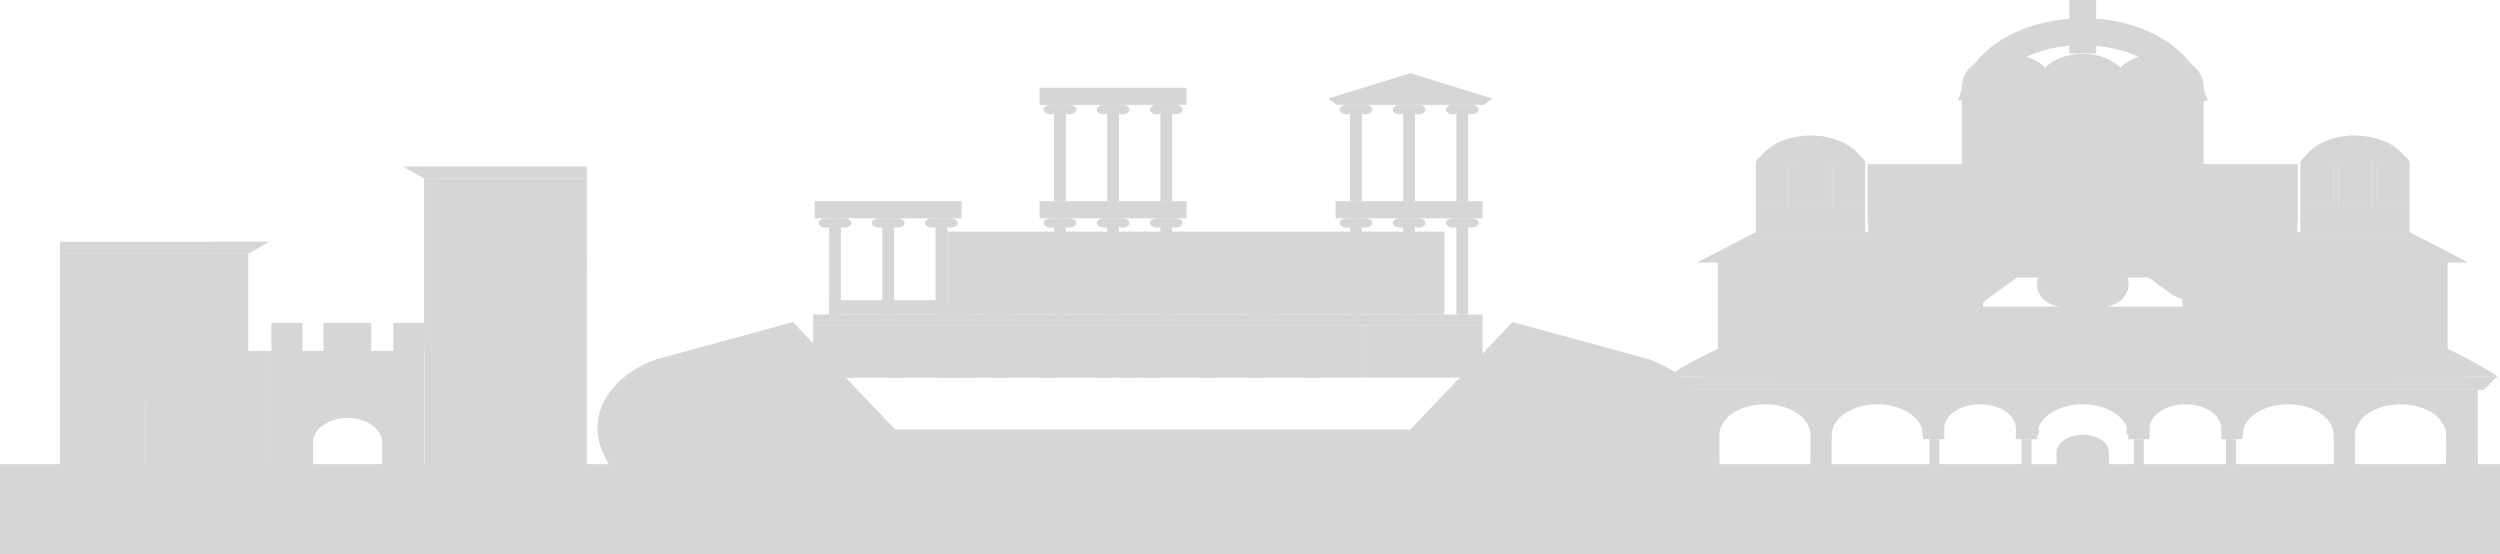<?xml version="1.0" encoding="UTF-8"?> <svg xmlns="http://www.w3.org/2000/svg" width="280" height="62.063" viewBox="0 0 280 62.063"><defs><style>.a{fill:#d6d6d6;}.b,.c{fill:#fff;}.c,.d,.e{stroke:#d6d6d6;stroke-width:3px;}.c,.e{stroke-linejoin:round;}.d,.e,.f{fill:none;}.d{stroke-miterlimit:10;}</style></defs><g transform="translate(17.655 -157.247)"><rect class="a" width="280" height="10.078" transform="translate(-17.656 209.232)"></rect><g transform="translate(-10.935 175.909)"><rect class="a" width="14.11" height="14.887" transform="translate(9.573 20.648)"></rect><path class="a" d="M107.936,406.416V421.3h-4.67l.006-4.619c0-1.536-1.74-2.786-3.889-2.789s-3.9,1.246-3.9,2.782l-.008,4.626H90.815V406.416Z" transform="translate(-67.164 -385.768)"></path><rect class="a" width="18.204" height="19.302" transform="translate(40.803 1.347)"></rect><rect class="a" width="1.883" height="19.302" transform="translate(40.803 1.347)"></rect><rect class="a" width="16.321" height="1.347" transform="translate(42.686 10.324)"></rect><path class="a" d="M146.028,304.636l-2.349-1.347h20.553v1.347Z" transform="translate(-105.226 -303.289)"></path><path class="a" d="M27.433,346.671l2.349-1.347H6.346v1.347Z" transform="translate(-6.346 -336.908)"></path><g transform="translate(44.694 3.067)"><path class="a" d="M170.73,319.2a2.341,2.341,0,0,0-3.121,0Z" transform="translate(-167.15 -318.609)"></path><rect class="a" width="4.183" height="4.2" transform="translate(0 1.06)"></rect><g transform="translate(0.782 1.348)"><rect class="a" width="2.684" height="3.912"></rect><line class="b" y2="3.912" transform="translate(1.342)"></line><line class="b" x2="2.684" transform="translate(0 1.956)"></line></g><g transform="translate(7.373)"><path class="a" d="M197.06,319.2a2.34,2.34,0,0,0-3.12,0Z" transform="translate(-193.48 -318.609)"></path><rect class="a" width="4.183" height="4.2" transform="translate(0 1.06)"></rect><g transform="translate(0.782 1.348)"><rect class="a" width="2.684" height="3.912"></rect><line class="b" y2="3.912" transform="translate(1.342)"></line><line class="b" x2="2.684" transform="translate(0 1.956)"></line></g></g></g><g transform="translate(44.694 13.102)"><path class="a" d="M170.73,369.321a2.341,2.341,0,0,0-3.121,0Z" transform="translate(-167.15 -368.725)"></path><rect class="a" width="4.183" height="4.2" transform="translate(0 1.06)"></rect><g transform="translate(0.782 1.348)"><rect class="a" width="2.684" height="3.912"></rect><line class="b" y2="3.912" transform="translate(1.342)"></line><line class="b" x2="2.684" transform="translate(0 1.956)"></line></g></g><g transform="translate(52.067 13.102)"><path class="a" d="M197.06,369.321a2.34,2.34,0,0,0-3.12,0Z" transform="translate(-193.48 -368.725)"></path><rect class="a" width="4.183" height="4.2" transform="translate(0 1.06)"></rect><g transform="translate(0.782 1.348)"><rect class="a" width="2.684" height="3.912"></rect><line class="b" y2="3.912" transform="translate(1.342)"></line><line class="b" x2="2.684" transform="translate(0 1.956)"></line></g></g><rect class="a" width="18.204" height="14.887" transform="translate(40.803 20.648)"></rect><g transform="translate(43.904 22.334)"><path class="a" d="M165.1,416.116h-1.389c-.315,0-.57.182-.57.407s.255.408.57.408H165.1c.315,0,.57-.182.57-.408S165.419,416.116,165.1,416.116Z" transform="translate(-163.146 -415.86)"></path><path class="a" d="M169.618,425.654H168.23c-.315,0-.57.182-.57.407s.255.408.57.408h1.388c.315,0,.57-.182.57-.408S169.933,425.654,169.618,425.654Z" transform="translate(-166.396 -423.488)"></path><path class="a" d="M186.017,444.423h-2.485c-.563,0-1.02.327-1.02.729s.457.729,1.02.729h2.485c.563,0,1.02-.327,1.02-.729S186.58,444.423,186.017,444.423Z" transform="translate(-177.09 -438.499)"></path><path class="a" d="M186.8,437.174h-1.228c-.278,0-.5.162-.5.361s.226.36.5.36H186.8c.279,0,.5-.161.5-.36S187.082,437.174,186.8,437.174Z" transform="translate(-178.932 -432.702)"></path><path class="a" d="M177.718,415.2c0,.2-.23.367-.514.367s-.514-.165-.514-.367.23-.368.514-.368S177.718,415,177.718,415.2Z" transform="translate(-172.898 -414.836)"></path><path class="a" d="M172.047,446.286c0,.334-.379.6-.845.6s-.846-.271-.846-.6.379-.6.846-.6S172.047,445.953,172.047,446.286Z" transform="translate(-168.337 -439.506)"></path></g><g transform="translate(25.469 21.863)"><path class="a" d="M121.532,413.522v-.736c0-.167-.189-.3-.423-.3s-.423.135-.423.3v.736c0,.167.189.3.423.3S121.532,413.689,121.532,413.522Z" transform="translate(-114.141 -412.484)"></path><path class="a" d="M114.46,416.869v-.736c0-.167-.189-.3-.423-.3s-.423.135-.423.3v.736c0,.167.189.3.423.3S114.46,417.036,114.46,416.869Z" transform="translate(-109.049 -415.161)"></path><path class="a" d="M98.829,428.7v-1.317c0-.3-.339-.541-.756-.541s-.756.242-.756.541V428.7c0,.3.339.541.756.541S98.829,429,98.829,428.7Z" transform="translate(-97.314 -423.968)"></path><path class="a" d="M106.17,429.658v-.651c0-.148-.167-.267-.374-.267s-.374.12-.374.267v.651c0,.148.167.267.374.267S106.17,429.806,106.17,429.658Z" transform="translate(-103.151 -425.485)"></path><path class="a" d="M122.313,423.071c-.21,0-.381-.122-.381-.272s.171-.273.381-.273.381.122.381.273S122.524,423.071,122.313,423.071Z" transform="translate(-115.037 -420.515)"></path><path class="a" d="M97.935,418.726c-.346,0-.627-.2-.627-.448s.281-.448.627-.448.627.2.627.448S98.281,418.726,97.935,418.726Z" transform="translate(-97.308 -416.76)"></path></g><rect class="a" width="3.467" height="3.142" transform="translate(37.336 17.506)"></rect><rect class="a" width="3.467" height="3.142" transform="translate(23.682 17.506)"></rect><rect class="a" width="5.355" height="3.142" transform="translate(29.503 17.506)"></rect><path class="a" d="M112.363,441.29l-.008,4.618h-1.845l.006-4.619c0-1.536-1.74-2.786-3.889-2.789s-3.9,1.246-3.9,2.782l-.008,4.626h-1.846l.008-4.628c0-2.262,2.582-4.1,5.747-4.1S112.366,439.027,112.363,441.29Z" transform="translate(-74.407 -410.373)"></path><rect class="a" width="21.087" height="12.938" transform="translate(0 9.763)"></rect><rect class="a" width="9.573" height="20.049" transform="translate(0 15.486)"></rect><rect class="a" width="9.573" height="2.02" transform="translate(0 15.486)"></rect><rect class="a" width="10.94" height="3.602" transform="translate(7.009 22.701)"></rect><path class="a" d="M31.378,416.672h4.185l-3.139,3.6H31.378Z" transform="translate(-24.369 -393.97)"></path><path class="a" d="M66.712,416.672H70.9l-3.139,3.6H66.712Z" transform="translate(-49.809 -393.97)"></path><g transform="translate(12.719 13.102)"><path class="a" d="M56.533,369.321a2.341,2.341,0,0,0-3.121,0Z" transform="translate(-52.953 -368.725)"></path><rect class="a" width="4.183" height="4.2" transform="translate(0 1.06)"></rect><g transform="translate(0.782 1.348)"><rect class="a" width="2.684" height="3.912"></rect><line class="b" y2="3.912" transform="translate(1.342)"></line><line class="b" x2="2.684" transform="translate(0 1.956)"></line></g></g></g><g transform="translate(169.157 157.247)"><g transform="translate(3.252 15.179)"><rect class="a" width="29.701" height="11.074" transform="translate(2.336 13.134)"></rect><g transform="translate(6.586)"><g transform="translate(0.112)"><path class="a" d="M650.754,240.9c-.662-1.809-3.1-3.151-6.009-3.151s-5.347,1.342-6.009,3.151Z" transform="translate(-638.737 -237.744)"></path><path class="a" d="M663.552,240.9h6.009c-.663-1.809-3.1-3.151-6.009-3.151" transform="translate(-657.543 -237.744)"></path></g><g transform="translate(0 2.025)"><path class="a" d="M657.787,250.247c-1.017,0-1.842.5-1.842,1.126v4.637h3.684v-4.637C659.629,250.751,658.8,250.247,657.787,250.247Z" transform="translate(-651.667 -250.247)"></path><path class="a" d="M660.986,254.49c-.453,0-.82.224-.82.5v4.574h1.64v-4.574C661.806,254.714,661.439,254.49,660.986,254.49Z" transform="translate(-654.866 -253.803)"></path><path class="a" d="M662.518,257.6c-.182,0-.33.09-.33.2v3.006h.661V257.8C662.849,257.689,662.7,257.6,662.518,257.6Z" transform="translate(-656.398 -256.408)"></path><path class="a" d="M675.455,250.247c-1.017,0-1.842.5-1.842,1.126v4.637H677.3v-4.637C677.3,250.751,676.472,250.247,675.455,250.247Z" transform="translate(-665.057 -250.247)"></path><path class="a" d="M678.654,254.49c-.453,0-.82.224-.82.5v4.574h1.64v-4.574C679.474,254.714,679.107,254.49,678.654,254.49Z" transform="translate(-668.255 -253.803)"></path><path class="a" d="M680.186,257.6c-.182,0-.33.09-.33.2v3.006h.661V257.8C680.517,257.689,680.369,257.6,680.186,257.6Z" transform="translate(-669.788 -256.408)"></path><path class="a" d="M640.118,250.247c-1.017,0-1.842.5-1.842,1.126v4.637h3.684v-4.637C641.96,250.751,641.135,250.247,640.118,250.247Z" transform="translate(-638.276 -250.247)"></path><path class="a" d="M643.317,254.49c-.453,0-.82.224-.82.5v4.574h1.64v-4.574C644.137,254.714,643.77,254.49,643.317,254.49Z" transform="translate(-641.475 -253.803)"></path><path class="a" d="M644.849,257.6c-.182,0-.33.09-.33.2v3.006h.661V257.8C645.18,257.689,645.032,257.6,644.849,257.6Z" transform="translate(-643.007 -256.408)"></path><rect class="a" width="0.594" height="4.637" transform="translate(7.962 1.126)"></rect><rect class="a" width="0.594" height="4.637" transform="translate(3.684 1.126)"></rect></g><rect class="a" width="12.24" height="3.031" transform="translate(0 7.788)"></rect></g><path class="a" d="M639.029,307.958v-3.413H617.663l-6.586,3.413Z" transform="translate(-611.078 -293.725)"></path><g transform="translate(54.367)"><rect class="a" width="29.701" height="11.074" transform="translate(29.701 24.208) rotate(180)"></rect><g transform="translate(13.211)"><g transform="translate(0)"><g transform="translate(0.111)"><path class="a" d="M890.627,240.9c.662-1.809,3.1-3.151,6.009-3.151s5.346,1.342,6.009,3.151Z" transform="translate(-890.627 -237.744)"></path><path class="a" d="M896.635,240.9h-6.009c.663-1.809,3.1-3.151,6.009-3.151" transform="translate(-890.626 -237.744)"></path></g><g transform="translate(0 2.025)"><path class="a" d="M909.676,250.247c1.017,0,1.842.5,1.842,1.126v4.637h-3.684v-4.637C907.834,250.751,908.659,250.247,909.676,250.247Z" transform="translate(-903.556 -250.247)"></path><path class="a" d="M912.875,254.49c.453,0,.82.224.82.5v4.574h-1.64v-4.574C912.055,254.714,912.422,254.49,912.875,254.49Z" transform="translate(-906.755 -253.803)"></path><path class="a" d="M914.407,257.6c.182,0,.33.09.33.2v3.006h-.661V257.8C914.077,257.689,914.225,257.6,914.407,257.6Z" transform="translate(-908.287 -256.408)"></path><path class="a" d="M892.008,250.247c1.017,0,1.842.5,1.842,1.126v4.637h-3.684v-4.637C890.166,250.751,890.991,250.247,892.008,250.247Z" transform="translate(-890.166 -250.247)"></path><path class="a" d="M895.207,254.49c.453,0,.82.224.82.5v4.574h-1.64v-4.574C894.387,254.714,894.754,254.49,895.207,254.49Z" transform="translate(-893.365 -253.803)"></path><path class="a" d="M896.739,257.6c.182,0,.33.09.33.2v3.006h-.661V257.8C896.409,257.689,896.557,257.6,896.739,257.6Z" transform="translate(-894.897 -256.408)"></path><path class="a" d="M927.345,250.247c1.017,0,1.842.5,1.842,1.126v4.637H925.5v-4.637C925.5,250.751,926.328,250.247,927.345,250.247Z" transform="translate(-916.947 -250.247)"></path><path class="a" d="M930.544,254.49c.453,0,.82.224.82.5v4.574h-1.64v-4.574C929.724,254.714,930.091,254.49,930.544,254.49Z" transform="translate(-920.145 -253.803)"></path><path class="a" d="M932.076,257.6c.182,0,.33.09.33.2v3.006h-.661V257.8C931.746,257.689,931.894,257.6,932.076,257.6Z" transform="translate(-921.678 -256.408)"></path><rect class="a" width="0.594" height="4.637" transform="translate(4.278 5.763) rotate(180)"></rect><rect class="a" width="0.594" height="4.637" transform="translate(8.556 5.763) rotate(180)"></rect></g></g><rect class="a" width="12.24" height="3.031" transform="translate(12.24 10.819) rotate(180)"></rect></g><path class="a" d="M852.478,307.958v-3.413h21.366l6.586,3.413Z" transform="translate(-848.392 -293.725)"></path></g></g><g transform="translate(34.407 0)"><line class="c" y1="5.99" transform="translate(12.047)"></line><g transform="translate(0 3.545)"><g transform="translate(0.219)"><path class="d" d="M764.306,172.112c-1.3-3.56-6.1-6.2-11.827-6.2s-10.524,2.642-11.827,6.2Z" transform="translate(-740.652 -165.91)"></path><path class="d" d="M789.5,172.112h11.827c-1.3-3.56-6.1-6.2-11.827-6.2" transform="translate(-777.67 -165.91)"></path></g><g transform="translate(0 3.986)"><path class="d" d="M778.149,190.519c-2,0-3.626.992-3.626,2.216v9.127h7.251v-9.127C781.774,191.511,780.151,190.519,778.149,190.519Z" transform="translate(-766.102 -190.519)"></path><path class="d" d="M784.446,198.871c-.891,0-1.614.442-1.614.987v9h3.228v-9C786.06,199.313,785.337,198.871,784.446,198.871Z" transform="translate(-772.399 -197.518)"></path><path class="e" d="M787.462,204.99c-.359,0-.65.178-.65.4V211.3h1.3v-5.916C788.112,205.168,787.821,204.99,787.462,204.99Z" transform="translate(-775.415 -202.646)"></path><path class="d" d="M812.927,190.519c-2,0-3.625.992-3.625,2.216v9.127h7.251v-9.127C816.552,191.511,814.929,190.519,812.927,190.519Z" transform="translate(-792.459 -190.519)"></path><path class="d" d="M819.223,198.871c-.891,0-1.614.442-1.614.987v9h3.228v-9C820.837,199.313,820.114,198.871,819.223,198.871Z" transform="translate(-798.755 -197.518)"></path><path class="e" d="M822.239,204.99c-.359,0-.65.178-.65.4V211.3h1.3v-5.916C822.889,205.168,822.6,204.99,822.239,204.99Z" transform="translate(-801.772 -202.646)"></path><path class="d" d="M743.372,190.519c-2,0-3.626.992-3.626,2.216v9.127H747v-9.127C747,191.511,745.374,190.519,743.372,190.519Z" transform="translate(-739.746 -190.519)"></path><path class="d" d="M749.668,198.871c-.891,0-1.614.442-1.614.987v9h3.228v-9C751.282,199.313,750.559,198.871,749.668,198.871Z" transform="translate(-746.042 -197.518)"></path><path class="e" d="M752.684,204.99c-.359,0-.65.178-.65.4V211.3h1.3v-5.916C753.334,205.168,753.043,204.99,752.684,204.99Z" transform="translate(-749.059 -202.646)"></path><rect class="d" width="1.17" height="9.127" transform="translate(15.672 2.216)"></rect><rect class="d" width="1.17" height="9.127" transform="translate(7.251 2.216)"></rect></g></g></g><rect class="a" width="48.071" height="7.494" transform="translate(22.418 23.588)"></rect><rect class="f" width="86.216" height="12.336" transform="translate(3.346 43.652)"></rect><path class="a" d="M690.556,371.625s-9.324-6.3-18.233-6.3H615.882c-8.908,0-18.233,6.3-18.233,6.3l33.6.228h25.714Z" transform="translate(-597.649 -329.484)"></path><path class="a" d="M597.649,404.213l1.526,1.512h89.856l1.526-1.512Z" transform="translate(-597.649 -362.072)"></path><g transform="translate(16.858 26.572)"><path class="d" d="M724.278,316.238a2.225,2.225,0,0,1-1.967-.944,5.182,5.182,0,0,0-7.961.027,2.145,2.145,0,0,1-1.91.917h0a2.564,2.564,0,0,1-1.486-.437l-1.867-1.36c-2.6-2.107-6.081-2.767-9.457-2.707-3.376-.06-6.858.6-9.457,2.707l-1.867,1.36a2.564,2.564,0,0,1-1.486.437h0a2.146,2.146,0,0,1-1.91-.917,5.182,5.182,0,0,0-7.961-.027,2.225,2.225,0,0,1-1.967.944h-4.065v4.173h57.425v-4.173Z" transform="translate(-670.034 -311.141)"></path><path class="d" d="M726.462,313.774h-4.947a3.15,3.15,0,0,1-2.795-1.33,4.1,4.1,0,0,0-6.3.021,3.1,3.1,0,0,1-2.741,1.308,3.694,3.694,0,0,1-2.136-.628l-1.9-1.383c-2.121-1.72-5.065-2.558-8.753-2.493h-.047c-3.688-.066-6.632.773-8.753,2.493l-.031.023-1.867,1.36a3.7,3.7,0,0,1-2.136.628,3.1,3.1,0,0,1-2.74-1.308,4.1,4.1,0,0,0-6.3-.021,3.149,3.149,0,0,1-2.795,1.33h-4.947v-1.18h4.947a1.285,1.285,0,0,0,1.14-.558c.739-1.338,2.669-2.237,4.8-2.237,2.155,0,4.092.912,4.819,2.269a1.2,1.2,0,0,0,1.079.526,1.446,1.446,0,0,0,.836-.246L686.745,311c2.444-1.974,5.946-2.982,10.123-2.91,4.18-.068,7.678.935,10.122,2.91l1.851,1.348a1.446,1.446,0,0,0,.836.246,1.2,1.2,0,0,0,1.079-.526c.727-1.357,2.663-2.269,4.819-2.269,2.133,0,4.062.9,4.8,2.237a1.285,1.285,0,0,0,1.139.558h4.947Z" transform="translate(-667.272 -308.086)"></path><g transform="translate(8.89 4.54)"><ellipse class="e" cx="2.049" cy="1.527" rx="2.049" ry="1.527"></ellipse><path class="e" d="M710.184,341.444c0,.438-.477.793-1.064.793s-1.064-.355-1.064-.793.477-.793,1.064-.793S710.184,341.006,710.184,341.444Z" transform="translate(-707.07 -339.917)"></path><g transform="translate(37.311)"><ellipse class="e" cx="2.049" cy="1.527" rx="2.049" ry="1.527"></ellipse><path class="e" d="M864.276,341.444c0,.438-.477.793-1.064.793s-1.064-.355-1.064-.793.477-.793,1.064-.793S864.276,341.006,864.276,341.444Z" transform="translate(-861.162 -339.917)"></path></g></g><g transform="translate(25.955 2.84)"><path class="d" d="M780.2,327.021h-.552v-.369c0-.57-.691-1.033-1.544-1.033s-1.544.462-1.544,1.033v.369h-.551c-.853,0-1.544.462-1.544,1.033s.692,1.033,1.544,1.033h.551v.369c0,.57.692,1.033,1.544,1.033s1.544-.462,1.544-1.033v-.369h.552c.853,0,1.544-.462,1.544-1.033S781.052,327.021,780.2,327.021Z" transform="translate(-774.464 -325.619)"></path><path class="d" d="M786.208,335.307c0,.571-.691,1.033-1.544,1.033s-1.544-.462-1.544-1.033.692-1.033,1.544-1.033S786.208,334.736,786.208,335.307Z" transform="translate(-781.023 -332.872)"></path></g></g><rect class="a" width="48.172" height="6.504" transform="translate(22.367 18.386)"></rect><g transform="translate(2.218 43.652)"><path class="a" d="M606.807,413.547v12.336h3.542v-7.3c0-1.884,2.283-3.409,5.1-3.409s5.1,1.526,5.1,3.409v.5h2.392v-.5c0-1.884,2.283-3.409,5.1-3.409s5.1,1.526,5.1,3.409v.5h2.392v-1.224c0-1.48,1.794-2.68,4.01-2.68s4.01,1.2,4.01,2.68v1.224h2.392v-.5c0-1.884,2.283-3.409,5.1-3.409s5.1,1.526,5.1,3.409v.5h2.392v-1.224c0-1.48,1.8-2.68,4.01-2.68s4.01,1.2,4.01,2.68v1.224h2.392v-.5c0-1.884,2.283-3.409,5.1-3.409s5.1,1.526,5.1,3.409v.5h2.392v-.5c0-1.884,2.283-3.409,5.1-3.409s5.1,1.526,5.1,3.409v7.3h3.542V413.547Z" transform="translate(-606.807 -413.547)"></path><rect class="a" width="2.37" height="6.802" transform="translate(74.732 12.336) rotate(180)"></rect><g transform="translate(72.441 0.588)"><path class="a" d="M933.455,417.179l.057.978a6.608,6.608,0,0,1,1.358,0l.058-.978Z" transform="translate(-926.802 -417.179)"></path><path class="a" d="M918.609,420.239l.931.987a5.58,5.58,0,0,1,1.081-.543l-.739-.937Z" transform="translate(-915.551 -419.33)"></path><path class="a" d="M908.547,430.661l1.842.648a3.77,3.77,0,0,1,.539-.806l-1.645-.695Z" transform="translate(-907.925 -427.763)"></path><path class="a" d="M905.98,444.664v.985l2.167-.057a2.919,2.919,0,0,1,0-.872Z" transform="translate(-905.98 -440.213)"></path><path class="a" d="M958.106,445.157a2.8,2.8,0,0,1-.032.436l2.167.057v-.985l-2.167.057A2.8,2.8,0,0,1,958.106,445.157Z" transform="translate(-945.46 -440.213)"></path><path class="a" d="M954.61,430.5a3.67,3.67,0,0,1,.542.8l1.842-.648-.736-.853Z" transform="translate(-942.835 -427.763)"></path><path class="a" d="M946.084,420.684a5.471,5.471,0,0,1,1.081.543l.931-.989-1.276-.493Z" transform="translate(-936.373 -419.33)"></path></g><g transform="translate(49.152 0.233)"><path class="a" d="M834.063,414.987l.051.864a5.823,5.823,0,0,1,1.2,0l.051-.864Z" transform="translate(-828.188 -414.987)"></path><path class="a" d="M820.954,417.689l.822.871a4.931,4.931,0,0,1,.954-.479l-.652-.827Z" transform="translate(-818.253 -416.887)"></path><path class="a" d="M812.068,426.892l1.627.572a3.318,3.318,0,0,1,.476-.712l-1.453-.613Z" transform="translate(-811.519 -424.333)"></path><path class="a" d="M809.8,439.258v.87l1.914-.05a2.592,2.592,0,0,1,0-.77Z" transform="translate(-809.801 -435.327)"></path><path class="a" d="M855.832,439.693a2.486,2.486,0,0,1-.029.385l1.913.05v-.87l-1.913.05A2.487,2.487,0,0,1,855.832,439.693Z" transform="translate(-844.664 -435.327)"></path><path class="a" d="M852.744,426.754a3.243,3.243,0,0,1,.478.711l1.627-.572-.65-.753Z" transform="translate(-842.346 -424.333)"></path><path class="a" d="M845.215,418.083a4.835,4.835,0,0,1,.955.479l.822-.873-1.126-.435Z" transform="translate(-836.64 -416.887)"></path></g><rect class="a" width="3.542" height="1.215" transform="translate(88.472 8.935) rotate(180)"></rect><rect class="a" width="2.291" height="1.215" transform="translate(74.732 8.935) rotate(180)"></rect><g transform="translate(49.968 5.534)"><rect class="a" width="1.108" height="6.802" transform="translate(11.432 6.802) rotate(180)"></rect><rect class="a" width="1.108" height="6.802" transform="translate(1.108 6.802) rotate(180)"></rect></g><g transform="translate(0 0.233)"><rect class="a" width="2.37" height="6.802" transform="translate(13.74 5.3)"></rect><g transform="translate(1.25 0.355)"><path class="a" d="M640.929,417.179l-.058.978a6.608,6.608,0,0,0-1.358,0l-.057-.978Z" transform="translate(-632.801 -417.179)"></path><path class="a" d="M654.087,420.239l-.931.987a5.576,5.576,0,0,0-1.081-.543l.739-.937Z" transform="translate(-642.364 -419.33)"></path><path class="a" d="M662.993,430.661l-1.842.648a3.756,3.756,0,0,0-.539-.806l1.645-.695Z" transform="translate(-648.833 -427.763)"></path><path class="a" d="M666.232,444.664v.985l-2.167-.057a2.946,2.946,0,0,0,0-.872Z" transform="translate(-651.451 -440.213)"></path><path class="a" d="M614.1,445.157a2.813,2.813,0,0,0,.032.436l-2.167.057v-.985l2.167.057A2.815,2.815,0,0,0,614.1,445.157Z" transform="translate(-611.97 -440.213)"></path><path class="a" d="M616.922,430.5a3.68,3.68,0,0,0-.542.8l-1.842-.648.736-.853Z" transform="translate(-613.916 -427.763)"></path><path class="a" d="M626.612,420.684a5.486,5.486,0,0,0-1.081.543l-.931-.989,1.276-.493Z" transform="translate(-621.542 -419.33)"></path></g><g transform="translate(26.267)"><path class="a" d="M740.859,414.987l-.051.864a5.824,5.824,0,0,0-1.2,0l-.051-.864Z" transform="translate(-733.682 -414.987)"></path><path class="a" d="M752.479,417.689l-.822.871a4.92,4.92,0,0,0-.955-.479l.653-.827Z" transform="translate(-742.127 -416.887)"></path><path class="a" d="M760.343,426.892l-1.627.572a3.324,3.324,0,0,0-.476-.712l1.453-.613Z" transform="translate(-747.84 -424.333)"></path><path class="a" d="M763.2,439.258v.87l-1.913-.05a2.608,2.608,0,0,0,0-.77Z" transform="translate(-750.151 -435.327)"></path><path class="a" d="M717.174,439.693a2.494,2.494,0,0,0,.029.385l-1.913.05v-.87l1.913.05A2.494,2.494,0,0,0,717.174,439.693Z" transform="translate(-715.289 -435.327)"></path><path class="a" d="M719.66,426.754a3.242,3.242,0,0,0-.478.711l-1.627-.572.65-.753Z" transform="translate(-717.006 -424.333)"></path><path class="a" d="M728.218,418.083a4.847,4.847,0,0,0-.955.479l-.822-.873,1.126-.435Z" transform="translate(-723.741 -416.887)"></path></g><rect class="a" width="3.542" height="1.215" transform="translate(0 7.487)"></rect><rect class="a" width="2.291" height="1.215" transform="translate(13.74 7.487)"></rect><g transform="translate(27.073 5.301)"><rect class="a" width="1.108" height="6.802"></rect><rect class="a" width="1.108" height="6.802" transform="translate(10.324)"></rect></g></g></g><path class="a" d="M783.251,451.96h-5.866v-5.334c0-1.083,1.313-1.962,2.933-1.962h0c1.62,0,2.933.878,2.933,1.962Z" transform="translate(-733.864 -395.972)"></path><g transform="translate(3.967 39.159)"><path class="a" d="M625.4,388.784c-.627-1.712-2.934-2.982-5.686-2.982s-5.059,1.27-5.686,2.982Z" transform="translate(-614.031 -385.802)"></path><path class="a" d="M637.514,388.784H643.2c-.627-1.712-2.934-2.982-5.686-2.982" transform="translate(-631.828 -385.802)"></path><g transform="translate(18.401)"><path class="a" d="M701.395,388.784c-.627-1.712-2.934-2.982-5.686-2.982s-5.059,1.27-5.686,2.982Z" transform="translate(-690.023 -385.802)"></path><path class="a" d="M713.505,388.784h5.686c-.627-1.712-2.933-2.982-5.686-2.982" transform="translate(-707.819 -385.802)"></path></g><g transform="translate(36.801)"><path class="a" d="M777.386,388.784c-.627-1.712-2.934-2.982-5.686-2.982s-5.059,1.27-5.686,2.982Z" transform="translate(-766.014 -385.802)"></path><path class="a" d="M789.5,388.784h5.686c-.627-1.712-2.934-2.982-5.686-2.982" transform="translate(-783.811 -385.802)"></path></g><g transform="translate(55.201)"><path class="a" d="M853.378,388.784c-.627-1.712-2.934-2.982-5.686-2.982s-5.059,1.27-5.686,2.982Z" transform="translate(-842.006 -385.802)"></path><path class="a" d="M865.488,388.784h5.686c-.627-1.712-2.934-2.982-5.686-2.982" transform="translate(-859.802 -385.802)"></path></g><g transform="translate(73.602)"><path class="a" d="M929.37,388.784c-.627-1.712-2.934-2.982-5.686-2.982s-5.059,1.27-5.686,2.982Z" transform="translate(-917.998 -385.802)"></path><path class="a" d="M941.48,388.784h5.686c-.627-1.712-2.934-2.982-5.686-2.982" transform="translate(-935.794 -385.802)"></path></g></g><rect class="a" width="23.343" height="4.714" transform="translate(34.782 18.522)"></rect></g><g transform="translate(49.256 165.452)"><g transform="translate(24.164 0)"><path class="a" d="M522.893,251.059l-9.18,2.822.929.719h16.5l.928-.719Z" transform="translate(-456.006 -251.059)"></path><g transform="translate(0.621 16.238)"><rect class="a" width="1.319" height="10.433" transform="translate(1.166 0.352)"></rect><path class="a" d="M312.686,332.16h-2.052c-.441,0-.8.236-.8.528s.358.528.8.528.8-.236.8-.528h.453c0,.292.358.528.8.528s.8-.236.8-.528S313.128,332.16,312.686,332.16Z" transform="translate(-309.835 -332.16)"></path><g transform="translate(5.956)"><rect class="a" width="1.319" height="10.433" transform="translate(1.166 0.352)"></rect><path class="a" d="M333.959,332.16h-2.052c-.442,0-.8.236-.8.528s.358.528.8.528.8-.236.8-.528h.453c0,.292.358.528.8.528s.8-.236.8-.528S334.4,332.16,333.959,332.16Z" transform="translate(-331.108 -332.16)"></path></g><g transform="translate(11.913)"><rect class="a" width="1.319" height="10.433" transform="translate(1.166 0.352)"></rect><path class="a" d="M355.232,332.16H353.18c-.442,0-.8.236-.8.528s.358.528.8.528.8-.236.8-.528h.453c0,.292.358.528.8.528s.8-.236.8-.528S355.674,332.16,355.232,332.16Z" transform="translate(-352.381 -332.16)"></path></g></g><rect class="a" width="16.458" height="1.911" transform="translate(0.174 14.327)"></rect><rect class="a" width="61.685" height="5.806" transform="translate(0 28.279)"></rect><g transform="translate(2.238 28.279)"><path class="a" d="M315.609,392.3l.509.44v.3h1.374v-.3l.509-.44Z" transform="translate(-315.609 -392.299)"></path><path class="a" d="M317.492,395.99h-1.374l-.509,5.067H318Z" transform="translate(-315.609 -395.251)"></path></g><g transform="translate(8.03 28.279)"><path class="a" d="M336.3,392.3l.509.44v.3h1.374v-.3l.509-.44Z" transform="translate(-336.295 -392.299)"></path><path class="a" d="M338.179,395.99H336.8l-.509,5.067h2.393Z" transform="translate(-336.295 -395.251)"></path></g><g transform="translate(25.407 28.279)"><path class="a" d="M398.355,392.3l.509.44v.3h1.374v-.3l.509-.44Z" transform="translate(-398.355 -392.299)"></path><path class="a" d="M400.239,395.99h-1.374l-.509,5.067h2.393Z" transform="translate(-398.355 -395.251)"></path></g><g transform="translate(54.368 28.279)"><path class="a" d="M501.788,392.3l.509.44v.3h1.374v-.3l.509-.44Z" transform="translate(-501.788 -392.299)"></path><path class="a" d="M503.672,395.99H502.3l-.509,5.067h2.393Z" transform="translate(-501.788 -395.251)"></path></g><rect class="a" width="74.973" height="1.255" transform="translate(0 27.024)"></rect><rect class="a" width="15.984" height="1.6" transform="translate(1.787 25.423)"></rect><rect class="a" width="55.673" height="9.289" transform="translate(15.019 17.734)"></rect><g transform="translate(25.811 16.238)"><rect class="a" width="1.319" height="10.433" transform="translate(1.166 0.352)"></rect><path class="a" d="M402.648,332.16H400.6c-.442,0-.8.236-.8.528s.358.528.8.528.8-.236.8-.528h.453c0,.292.358.528.8.528s.8-.236.8-.528S403.09,332.16,402.648,332.16Z" transform="translate(-399.797 -332.16)"></path><g transform="translate(5.956)"><rect class="a" width="1.319" height="10.433" transform="translate(1.166 0.352)"></rect><path class="a" d="M423.921,332.16h-2.052c-.442,0-.8.236-.8.528s.358.528.8.528.8-.236.8-.528h.453c0,.292.358.528.8.528s.8-.236.8-.528S424.363,332.16,423.921,332.16Z" transform="translate(-421.07 -332.16)"></path></g><g transform="translate(11.913)"><rect class="a" width="1.319" height="10.433" transform="translate(1.166 0.352)"></rect><path class="a" d="M445.194,332.16h-2.052c-.442,0-.8.236-.8.528s.358.528.8.528.8-.236.8-.528h.453c0,.292.358.528.8.528s.8-.236.8-.528S445.635,332.16,445.194,332.16Z" transform="translate(-442.343 -332.16)"></path></g></g><rect class="a" width="16.458" height="1.911" transform="translate(25.363 14.327)"></rect><g transform="translate(25.363 1.63)"><g transform="translate(0.447 1.911)"><rect class="a" width="1.319" height="10.433" transform="translate(1.166 0.352)"></rect><path class="a" d="M402.648,268.745H400.6c-.442,0-.8.237-.8.528s.358.528.8.528.8-.236.8-.528h.453c0,.292.358.528.8.528s.8-.236.8-.528S403.09,268.745,402.648,268.745Z" transform="translate(-399.797 -268.745)"></path><g transform="translate(5.956)"><rect class="a" width="1.319" height="10.433" transform="translate(1.166 0.352)"></rect><path class="a" d="M423.921,268.745h-2.052c-.442,0-.8.237-.8.528s.358.528.8.528.8-.236.8-.528h.453c0,.292.358.528.8.528s.8-.236.8-.528S424.363,268.745,423.921,268.745Z" transform="translate(-421.07 -268.745)"></path></g><g transform="translate(11.913)"><rect class="a" width="1.319" height="10.433" transform="translate(1.166 0.352)"></rect><path class="a" d="M445.194,268.745h-2.052c-.442,0-.8.237-.8.528s.358.528.8.528.8-.236.8-.528h.453c0,.292.358.528.8.528s.8-.236.8-.528S445.635,268.745,445.194,268.745Z" transform="translate(-442.343 -268.745)"></path></g></g><rect class="a" width="16.458" height="1.911"></rect></g><g transform="translate(58.962 16.238)"><rect class="a" width="1.319" height="10.433" transform="translate(1.166 0.352)"></rect><path class="a" d="M521.046,332.16h-2.052c-.441,0-.8.236-.8.528s.358.528.8.528.8-.236.8-.528h.453c0,.292.358.528.8.528s.8-.236.8-.528S521.488,332.16,521.046,332.16Z" transform="translate(-518.195 -332.16)"></path><g transform="translate(5.956)"><rect class="a" width="1.319" height="10.433" transform="translate(1.166 0.352)"></rect><path class="a" d="M542.319,332.16h-2.052c-.442,0-.8.236-.8.528s.358.528.8.528.8-.236.8-.528h.453c0,.292.358.528.8.528s.8-.236.8-.528S542.761,332.16,542.319,332.16Z" transform="translate(-539.468 -332.16)"></path></g><g transform="translate(11.913)"><rect class="a" width="1.319" height="10.433" transform="translate(1.166 0.352)"></rect><path class="a" d="M563.592,332.16H561.54c-.442,0-.8.236-.8.528s.358.528.8.528.8-.236.8-.528h.453c0,.292.358.528.8.528s.8-.236.8-.528S564.034,332.16,563.592,332.16Z" transform="translate(-560.741 -332.16)"></path></g></g><g transform="translate(58.962 3.541)"><rect class="a" width="1.319" height="10.433" transform="translate(1.166 0.352)"></rect><path class="a" d="M521.046,268.745h-2.052c-.441,0-.8.237-.8.528s.358.528.8.528.8-.236.8-.528h.453c0,.292.358.528.8.528s.8-.236.8-.528S521.488,268.745,521.046,268.745Z" transform="translate(-518.195 -268.745)"></path><g transform="translate(5.956)"><rect class="a" width="1.319" height="10.433" transform="translate(1.166 0.352)"></rect><path class="a" d="M542.319,268.745h-2.052c-.442,0-.8.237-.8.528s.358.528.8.528.8-.236.8-.528h.453c0,.292.358.528.8.528s.8-.236.8-.528S542.761,268.745,542.319,268.745Z" transform="translate(-539.468 -268.745)"></path></g><g transform="translate(11.913)"><rect class="a" width="1.319" height="10.433" transform="translate(1.166 0.352)"></rect><path class="a" d="M563.592,268.745H561.54c-.442,0-.8.237-.8.528s.358.528.8.528.8-.236.8-.528h.453c0,.292.358.528.8.528s.8-.236.8-.528S564.034,268.745,563.592,268.745Z" transform="translate(-560.741 -268.745)"></path></g></g><rect class="a" width="16.458" height="1.911" transform="translate(58.515 14.327)"></rect><rect class="a" width="13.288" height="5.806" transform="translate(61.685 28.279)"></rect><rect class="a" width="3.476" height="4.645" transform="translate(48.576 22.379)"></rect><rect class="a" width="3.476" height="4.645" transform="translate(19.073 22.379)"></rect><rect class="a" width="2.722" height="3.637" transform="translate(16.138 30.448)"></rect><rect class="a" width="2.722" height="3.637" transform="translate(34.057 30.448)"></rect><g transform="translate(13.822 28.279)"><path class="a" d="M356.982,392.3l.509.44v.3h1.374v-.3l.509-.44Z" transform="translate(-356.982 -392.299)"></path><path class="a" d="M358.866,395.99h-1.374l-.509,5.067h2.393Z" transform="translate(-356.982 -395.251)"></path></g><g transform="translate(19.615 28.279)"><path class="a" d="M377.669,392.3l.509.44v.3h1.374v-.3l.509-.44Z" transform="translate(-377.669 -392.299)"></path><path class="a" d="M379.552,395.99h-1.374l-.509,5.067h2.393Z" transform="translate(-377.669 -395.251)"></path></g><g transform="translate(31.199 28.279)"><path class="a" d="M419.042,392.3l.509.44v.3h1.374v-.3l.509-.44Z" transform="translate(-419.042 -392.299)"></path><path class="a" d="M420.926,395.99h-1.374l-.509,5.067h2.393Z" transform="translate(-419.042 -395.251)"></path></g><g transform="translate(36.991 28.279)"><path class="a" d="M439.728,392.3l.509.44v.3h1.374v-.3l.509-.44Z" transform="translate(-439.728 -392.299)"></path><path class="a" d="M441.612,395.99h-1.374l-.509,5.067h2.393Z" transform="translate(-439.728 -395.251)"></path></g><g transform="translate(42.784 28.279)"><path class="a" d="M460.415,392.3l.509.44v.3H462.3v-.3l.509-.44Z" transform="translate(-460.415 -392.299)"></path><path class="a" d="M462.3,395.99h-1.374l-.509,5.067h2.393Z" transform="translate(-460.415 -395.251)"></path></g><g transform="translate(48.576 28.279)"><path class="a" d="M481.1,392.3l.509.44v.3h1.374v-.3l.509-.44Z" transform="translate(-481.102 -392.299)"></path><path class="a" d="M482.985,395.99h-1.374l-.509,5.067h2.393Z" transform="translate(-481.102 -395.251)"></path></g></g><g transform="translate(0 27.867)"><path class="a" d="M235.868,394.405l15.27-4.166,16.278,17.113-33.684.788S229.42,400.724,235.868,394.405Z" transform="translate(-229.239 -390.239)"></path><path class="a" d="M237.968,418.546s-15.209-.036-9.75-7.967c0,0-.1.031-.274.094-5.3,1.886-7.858,6.274-6.054,10.307l4.156,9.289h11.922Z" transform="translate(-221.315 -406.507)"></path><path class="a" d="M560.786,394.405l-15.27-4.166-16.278,17.113,33.684.788S567.234,400.724,560.786,394.405Z" transform="translate(-443.019 -390.239)"></path><path class="a" d="M606.11,418.546s15.209-.036,9.75-7.967c0,0,.1.031.274.094,5.3,1.886,7.858,6.274,6.054,10.307l-4.157,9.289H606.11Z" transform="translate(-498.367 -406.507)"></path><rect class="a" width="103.061" height="11.723" transform="translate(8.013 12.039)"></rect></g></g></g></svg> 